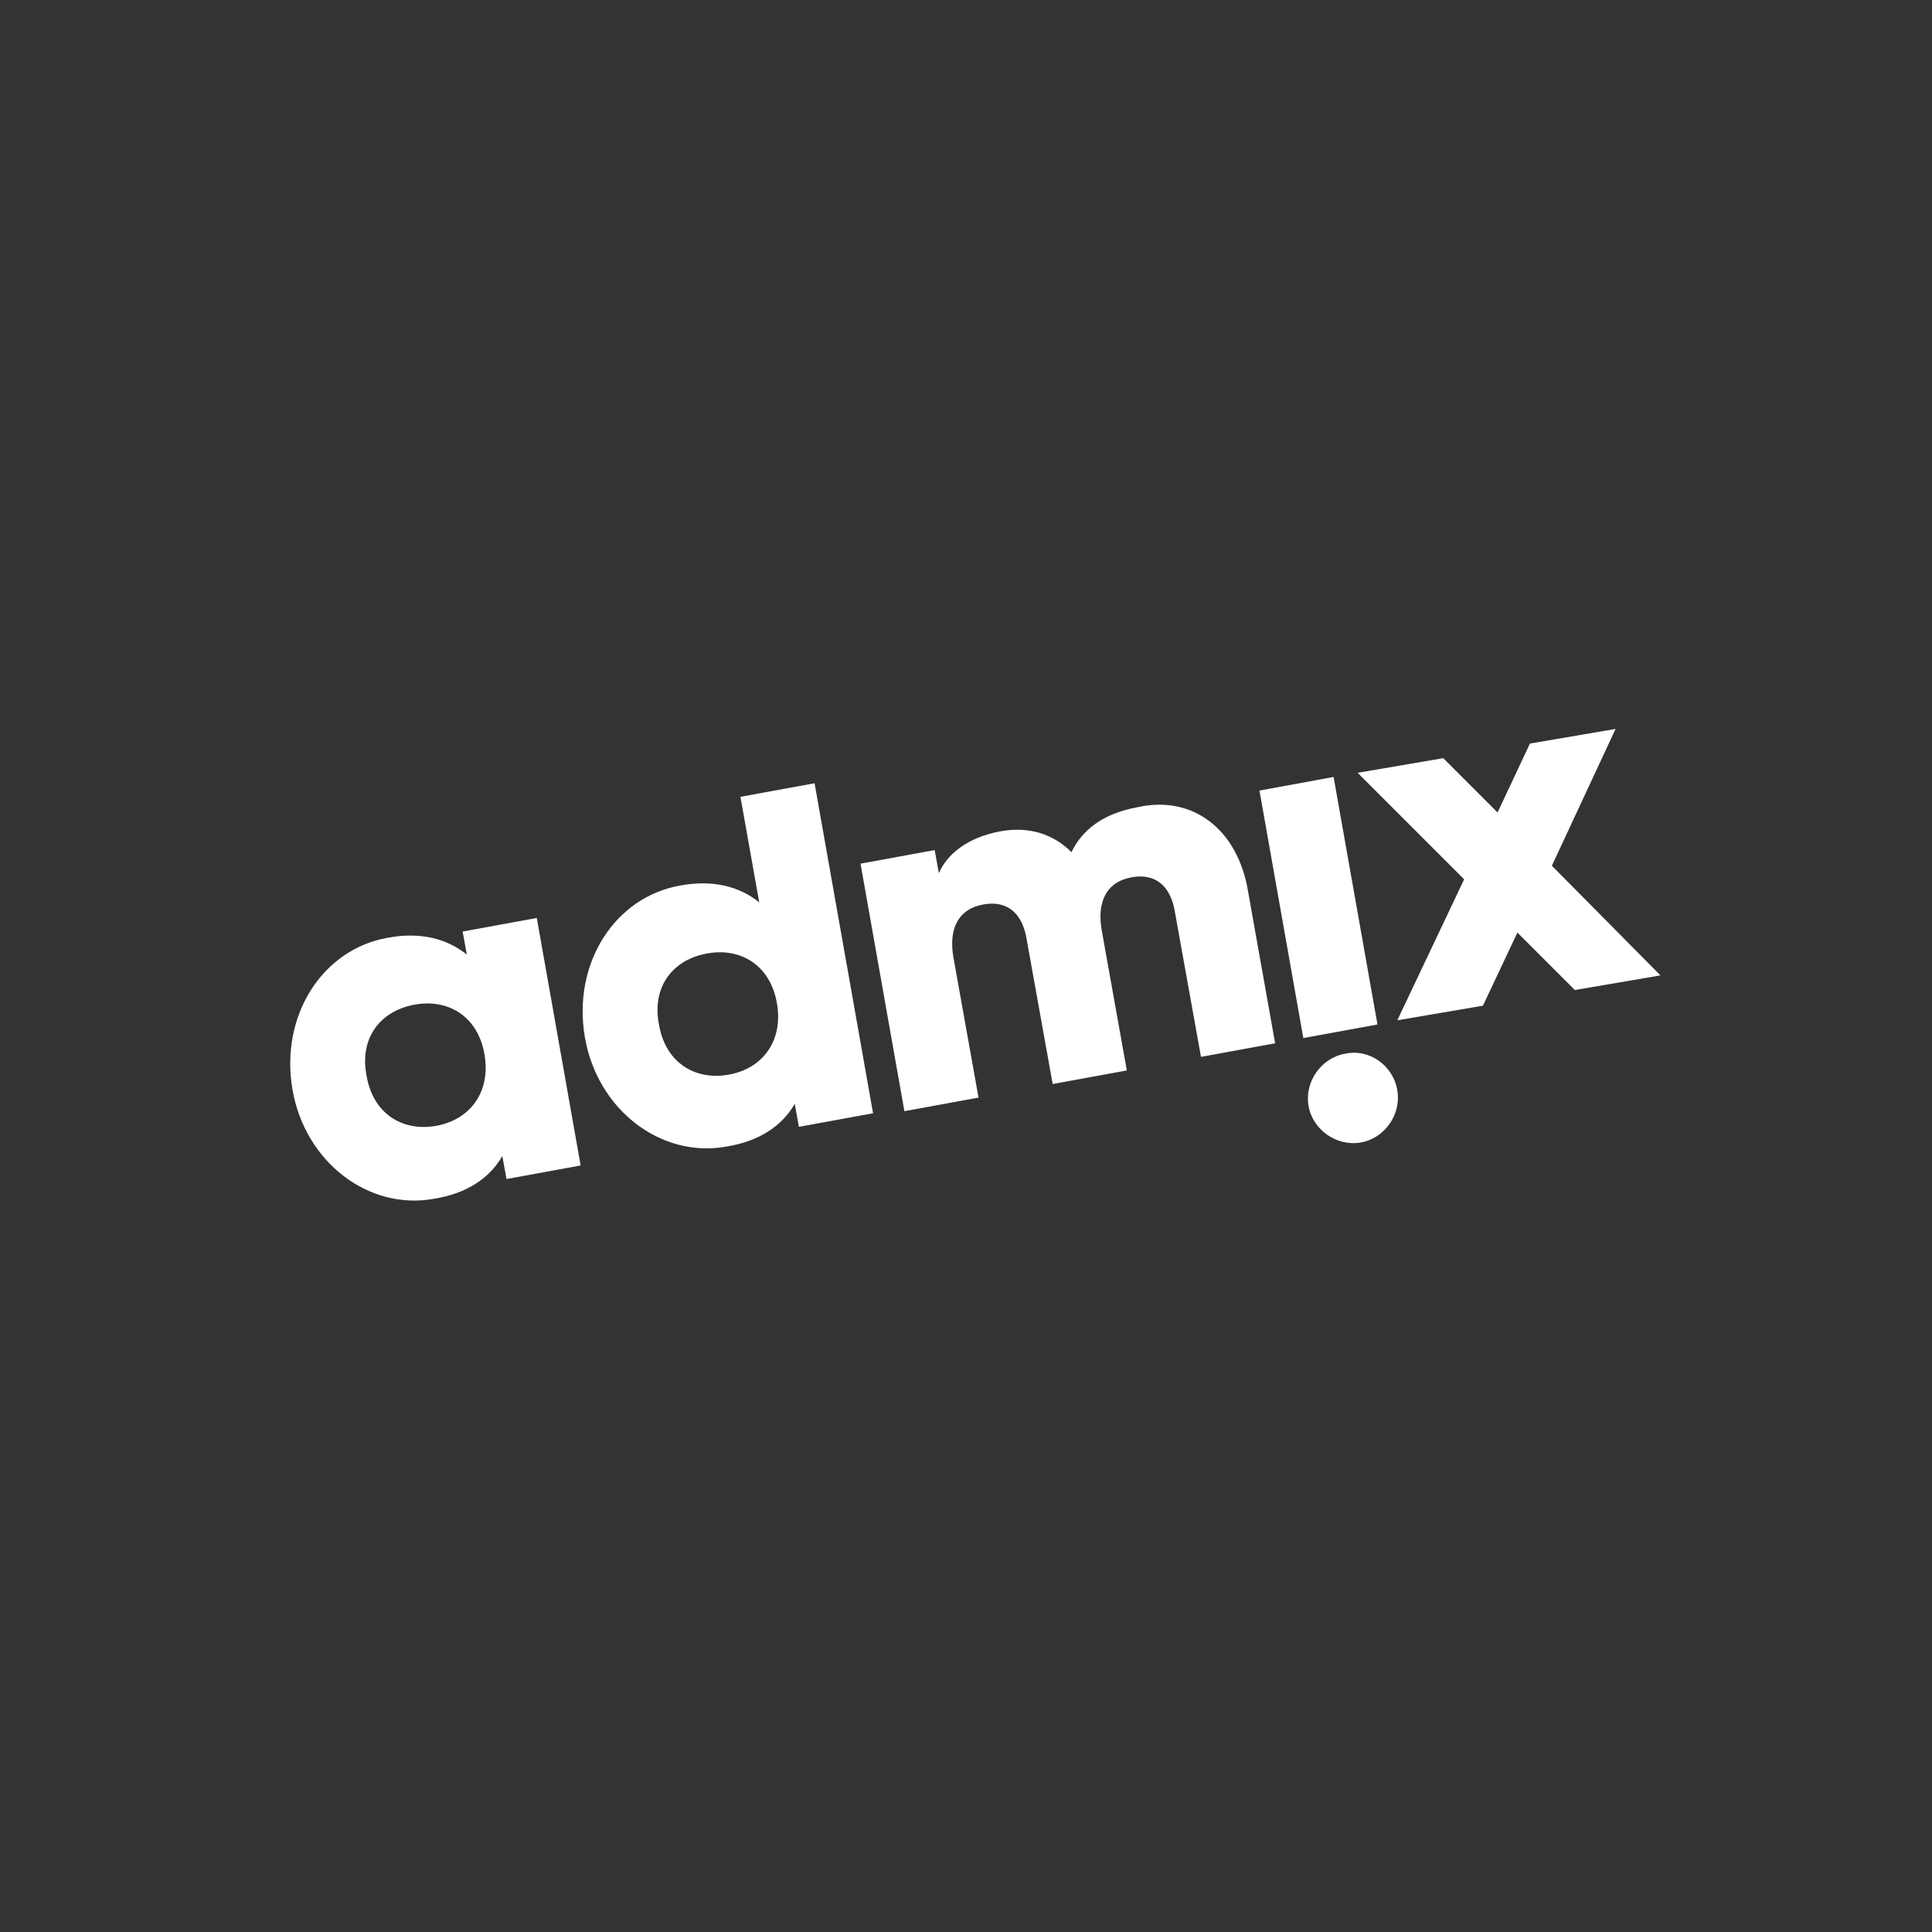<?xml version="1.0" encoding="utf-8"?>
<!-- Generator: Adobe Illustrator 25.3.0, SVG Export Plug-In . SVG Version: 6.00 Build 0)  -->
<svg version="1.1" id="Laag_1" xmlns="http://www.w3.org/2000/svg" xmlns:xlink="http://www.w3.org/1999/xlink" x="0px" y="0px"
	 viewBox="0 0 185 185" style="enable-background:new 0 0 185 185;" xml:space="preserve">
<rect x="0" y="0" width="185" height="185" fill="#333333" stroke="none"/>
<style type="text/css">
	.st0{fill-rule:evenodd;clip-rule:evenodd;fill:#FFFFFF;}
</style>
<path class="st0" d="M46.4,101c-0.6-3.6-3.4-5.4-6.7-4.8c-3.3,0.6-5.3,3.2-4.6,6.8c0.6,3.6,3.4,5.4,6.7,4.8
	C45,107.2,47,104.6,46.4,101z M51.4,87.9l4.2,23.7l-7.1,1.3l-0.4-2.2c-1.2,2.1-3.4,3.6-6.6,4.1c-6.2,1.1-12.3-3.5-13.5-10.5
	c-1.2-7.1,2.9-13.4,9.1-14.5c3.2-0.6,5.7,0.1,7.6,1.6l-0.4-2.2L51.4,87.9z"/>
<path class="st0" d="M74.4,96.1c-0.6-3.6-3.4-5.4-6.7-4.8c-3.3,0.6-5.3,3.2-4.6,6.8c0.6,3.6,3.4,5.4,6.7,4.8
	C73.1,102.3,75,99.6,74.4,96.1z M78,75l5.6,31.6l-7.1,1.3l-0.4-2.2c-1.2,2.1-3.4,3.6-6.6,4.1c-6.2,1.1-12.3-3.5-13.5-10.5
	c-1.2-7.1,2.9-13.4,9.1-14.5c3.2-0.6,5.7,0.1,7.6,1.6l-1.8-10.1L78,75z"/>
<path class="st0" d="M119.5,85.3l2.6,14.6l-7.1,1.3l-2.5-13.9c-0.4-2.4-1.8-3.7-4.1-3.3c-2.4,0.4-3.4,2.3-2.9,5.1l2.4,13.4l-7.1,1.3
	l-2.5-13.9c-0.4-2.4-1.8-3.7-4.1-3.3c-2.4,0.4-3.4,2.3-2.9,5.1l2.4,13.4l-7.1,1.3l-4.2-23.7l7.1-1.3l0.4,2.2c0.8-1.8,2.7-3.4,5.9-4
	c2.8-0.5,5.1,0.3,6.8,2c1-2.1,3-3.7,6.3-4.3C114.2,76.1,118.5,79.4,119.5,85.3z"/>
<path class="st0" d="M124.8,99.4l7.1-1.3l-4.2-23.7l-7.1,1.3L124.8,99.4z M133.8,104.4c0.4,2.3-1.2,4.6-3.5,5
	c-2.3,0.4-4.6-1.2-5-3.5c-0.4-2.3,1.2-4.6,3.5-5C131.1,100.4,133.4,102,133.8,104.4z"/>
<path class="st0" d="M150.8,94.8l-5.5-5.5l-3.3,7l-8.2,1.4l6.4-13.5L130,74l8.2-1.4l5.2,5.2l3.1-6.6l8.2-1.4l-6.1,13.1L159,93.4
	L150.8,94.8z"/>
</svg>
